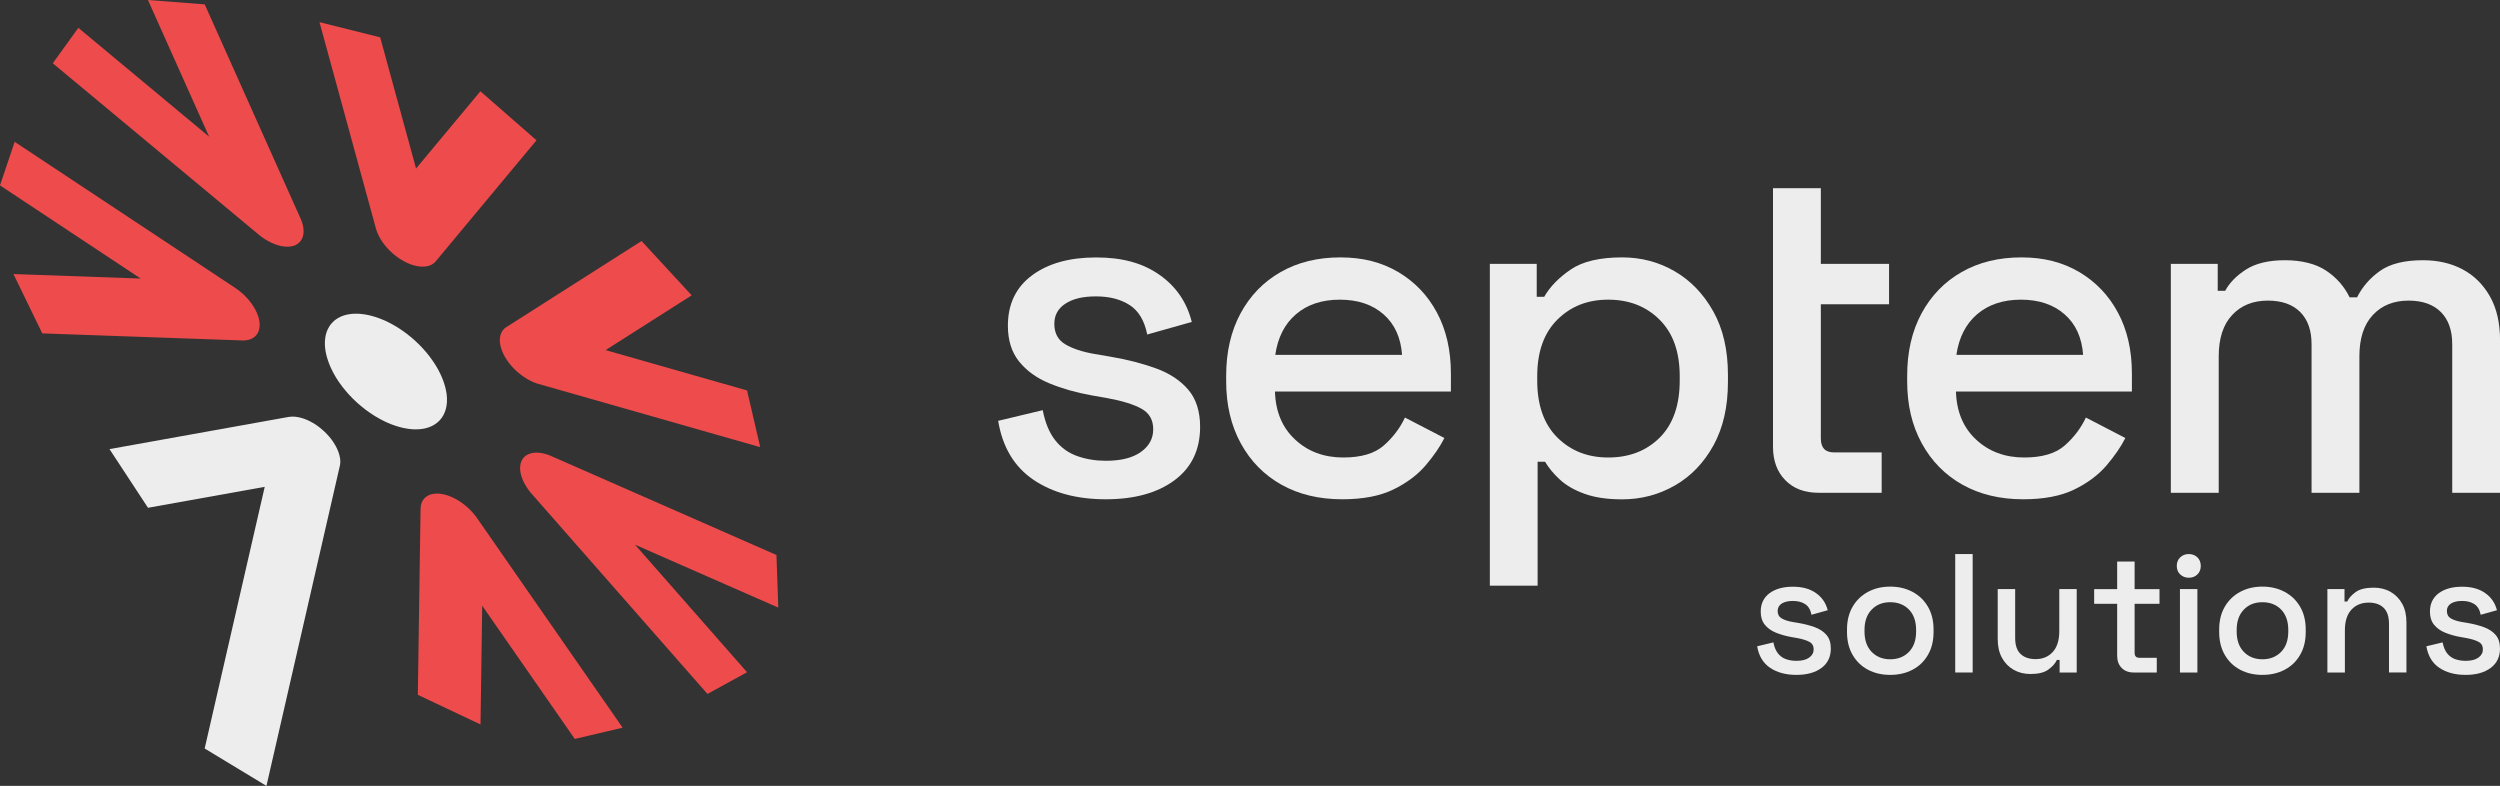 <svg xmlns="http://www.w3.org/2000/svg" id="Camada_2" data-name="Camada 2" viewBox="0 0 450 141.46"><rect x="0" y="0" width="450" height="141.46" fill="#333333" stroke="none"/><defs><style>      .cls-1 {        fill: #ecedec;      }      .cls-2 {        fill: #ee4b4c;      }    </style></defs><g id="Camada_1-2" data-name="Camada 1"><polygon class="cls-2" points="54.29 39.8 54.21 39.57 54.11 39.35 36.85 .79 26.63 0 37.64 24.6 14.1 5.01 9.5 11.39 46.53 42.2 46.79 42.41 47.06 42.62 47.33 42.81 47.61 43 47.88 43.17 48.16 43.33 48.44 43.48 48.71 43.62 48.99 43.75 49.27 43.87 49.54 43.98 49.82 44.07 50.09 44.16 50.36 44.23 50.63 44.29 50.89 44.34 51.18 44.37 51.46 44.4 51.74 44.4 52.01 44.39 52.27 44.37 52.52 44.32 52.76 44.27 53 44.19 53.28 44.07 53.53 43.91 53.76 43.74 53.97 43.54 54.15 43.32 54.3 43.08 54.42 42.82 54.52 42.55 54.59 42.25 54.63 41.94 54.65 41.61 54.63 41.27 54.59 40.92 54.52 40.56 54.42 40.18 54.29 39.8"></polygon><polygon class="cls-2" points="96.57 25.25 86.47 16.43 74.89 30.33 68.43 6.72 57.51 3.99 67.67 41.15 67.75 41.41 67.84 41.67 68 42.06 68.18 42.44 68.38 42.82 68.6 43.19 68.85 43.57 69.12 43.94 69.41 44.3 69.71 44.65 70.03 44.99 70.37 45.32 70.72 45.64 71.09 45.95 71.46 46.23 71.85 46.51 72.25 46.76 72.66 47 72.99 47.17 73.32 47.33 73.65 47.47 73.98 47.6 74.3 47.7 74.62 47.79 74.93 47.87 75.24 47.92 75.49 47.96 75.74 47.98 75.98 47.99 76.21 47.99 76.44 47.98 76.66 47.95 76.88 47.92 77.09 47.87 77.29 47.81 77.48 47.73 77.66 47.65 77.83 47.55 77.99 47.44 78.15 47.32 78.29 47.19 78.42 47.05 96.57 25.25"></polygon><polygon class="cls-2" points="112.07 130.98 85.87 93.26 85.72 93.05 85.57 92.85 85.41 92.65 85.24 92.45 85.07 92.25 84.9 92.06 84.72 91.88 84.54 91.69 84.35 91.52 84.16 91.34 83.97 91.17 83.77 91.01 83.57 90.84 83.37 90.69 83.17 90.54 82.96 90.39 82.75 90.25 82.54 90.12 82.32 89.99 82.11 89.87 81.89 89.75 81.68 89.64 81.46 89.54 81.24 89.44 81.03 89.35 80.81 89.26 80.59 89.19 80.37 89.12 80.16 89.06 79.94 89 79.73 88.95 79.52 88.92 79.47 88.91 79.07 88.86 78.67 88.84 78.3 88.86 77.95 88.9 77.62 88.98 77.31 89.08 77.03 89.22 76.77 89.38 76.53 89.57 76.32 89.78 76.14 90.02 75.99 90.28 75.87 90.57 75.78 90.88 75.73 91.22 75.7 91.57 75.21 125.07 86.49 130.4 86.8 109.03 103.46 133.01 112.07 130.98"></polygon><polygon class="cls-1" points="61.01 81.65 60.9 81.31 60.71 80.86 60.49 80.4 60.23 79.95 59.94 79.49 59.62 79.04 59.26 78.6 58.87 78.17 58.45 77.74 58.16 77.48 57.86 77.22 57.56 76.97 57.26 76.74 56.95 76.52 56.64 76.32 56.32 76.12 56 75.95 55.69 75.78 55.37 75.63 55.05 75.5 54.74 75.38 54.43 75.28 54.11 75.19 53.81 75.12 53.5 75.06 53.1 75.01 52.7 74.99 52.31 75.01 51.94 75.05 19.71 80.84 26.64 91.4 47.65 87.63 36.84 134.73 47.96 141.46 61.16 83.9 61.22 83.6 61.25 83.3 61.25 82.98 61.23 82.66 61.18 82.33 61.11 81.99 61.01 81.65"></polygon><polygon class="cls-2" points="136.84 80.49 134.47 70.28 109.01 63.02 124.5 53.16 115.48 43.38 91.11 58.9 90.9 59.05 90.71 59.22 90.54 59.41 90.4 59.62 90.27 59.84 90.17 60.07 90.09 60.32 90.03 60.58 89.99 60.86 89.97 61.14 89.97 61.44 90 61.75 90.05 62.06 90.12 62.38 90.21 62.71 90.33 63.05 90.44 63.34 90.57 63.63 90.72 63.93 90.88 64.22 91.14 64.65 91.42 65.06 91.72 65.46 92.05 65.85 92.39 66.23 92.75 66.59 93.13 66.94 93.53 67.27 93.93 67.58 94.34 67.87 94.77 68.14 95.2 68.39 95.63 68.61 96.07 68.81 96.51 68.98 96.94 69.11 136.84 80.49"></polygon><polygon class="cls-2" points="140.09 109.37 139.76 99.9 99.22 82.09 98.99 81.99 98.75 81.9 98.52 81.82 98.29 81.75 98.07 81.68 97.84 81.63 97.62 81.58 97.4 81.54 97.11 81.5 96.82 81.48 96.54 81.47 96.26 81.48 96 81.51 95.75 81.56 95.51 81.62 95.28 81.69 95.06 81.78 94.85 81.89 94.66 82.01 94.48 82.15 94.32 82.31 94.17 82.48 94.04 82.67 93.93 82.87 93.85 83.03 93.79 83.2 93.73 83.38 93.69 83.56 93.66 83.75 93.64 83.94 93.62 84.14 93.62 84.34 93.63 84.55 93.65 84.76 93.68 84.97 93.72 85.19 93.77 85.41 93.83 85.63 93.9 85.86 93.98 86.08 94.13 86.44 94.29 86.8 94.48 87.16 94.69 87.51 94.92 87.87 95.17 88.23 95.44 88.58 95.74 88.93 127.34 124.91 134.47 121 114.31 98.05 140.09 109.37"></polygon><polygon class="cls-2" points="46.49 56.99 46.38 56.69 46.25 56.35 46.1 56.02 45.93 55.69 45.74 55.35 45.53 55.02 45.31 54.7 45.07 54.37 44.82 54.05 44.55 53.74 44.26 53.44 43.97 53.14 43.66 52.85 43.34 52.58 43.01 52.31 42.67 52.06 42.32 51.81 2.64 25.53 0 33.37 25.32 50.14 2.42 49.33 7.61 60.01 43.62 61.28 44.01 61.28 44.37 61.24 44.72 61.17 45.04 61.08 45.33 60.95 45.6 60.8 45.85 60.61 46.06 60.4 46.25 60.17 46.41 59.91 46.54 59.63 46.63 59.32 46.7 59 46.73 58.65 46.73 58.28 46.7 57.9 46.64 57.6 46.58 57.3 46.49 56.99"></polygon><polygon class="cls-1" points="73 77.11 73.27 77.15 73.53 77.19 73.79 77.22 74.05 77.25 74.3 77.27 74.55 77.28 74.79 77.28 75.03 77.28 75.27 77.27 75.5 77.26 75.72 77.24 75.94 77.21 76.16 77.18 76.37 77.14 76.58 77.09 76.78 77.04 76.98 76.98 77.17 76.92 77.36 76.85 77.54 76.77 77.72 76.69 77.89 76.6 78.06 76.51 78.22 76.41 78.38 76.31 78.53 76.2 78.68 76.09 78.82 75.97 78.96 75.84 79.09 75.71 79.21 75.58 79.33 75.44 79.44 75.3 79.55 75.15 79.65 74.99 79.75 74.84 79.84 74.67 79.92 74.5 80 74.33 80.07 74.16 80.14 73.97 80.2 73.79 80.25 73.6 80.3 73.41 80.34 73.21 80.38 73.01 80.4 72.8 80.43 72.59 80.44 72.38 80.45 72.16 80.45 71.94 80.45 71.72 80.44 71.49 80.42 71.26 80.4 71.02 80.37 70.79 80.33 70.55 80.28 70.3 80.23 70.05 80.17 69.8 80.11 69.55 80.03 69.29 79.95 69.03 79.87 68.77 79.77 68.51 79.67 68.24 79.56 67.98 79.45 67.71 79.33 67.45 79.21 67.19 79.07 66.92 78.94 66.66 78.8 66.4 78.65 66.15 78.5 65.89 78.34 65.63 78.18 65.38 78.01 65.13 77.84 64.88 77.66 64.63 77.48 64.38 77.3 64.13 77.11 63.89 76.91 63.65 76.72 63.41 76.51 63.18 76.31 62.94 76.1 62.71 75.89 62.48 75.67 62.26 75.45 62.03 75.23 61.81 75 61.6 74.77 61.38 74.54 61.17 74.3 60.97 74.07 60.76 73.82 60.56 73.58 60.37 73.34 60.17 73.09 59.98 72.84 59.8 72.59 59.62 72.33 59.44 72.08 59.27 71.82 59.1 71.56 58.93 71.3 58.77 71.04 58.62 70.77 58.47 70.51 58.32 70.24 58.18 69.97 58.04 69.71 57.91 69.44 57.78 69.17 57.66 68.9 57.55 68.63 57.44 68.36 57.33 68.09 57.23 67.82 57.14 67.55 57.05 67.28 56.97 67.01 56.89 66.74 56.82 66.47 56.75 66.2 56.7 65.93 56.64 65.66 56.6 65.4 56.56 65.14 56.53 64.88 56.5 64.63 56.48 64.38 56.47 64.14 56.47 63.9 56.47 63.66 56.48 63.43 56.49 63.21 56.51 62.99 56.54 62.77 56.58 62.56 56.61 62.35 56.66 62.15 56.71 61.95 56.77 61.76 56.83 61.57 56.9 61.39 56.98 61.21 57.06 61.04 57.15 60.87 57.24 60.71 57.34 60.55 57.44 60.4 57.55 60.25 57.66 60.11 57.78 59.98 57.91 59.85 58.04 59.72 58.17 59.6 58.31 59.49 58.45 59.38 58.6 59.28 58.76 59.19 58.92 59.1 59.08 59.01 59.25 58.93 59.42 58.86 59.59 58.79 59.78 58.73 59.96 58.68 60.15 58.63 60.34 58.59 60.54 58.56 60.74 58.53 60.95 58.51 61.16 58.49 61.37 58.48 61.59 58.48 61.81 58.48 62.03 58.49 62.26 58.51 62.49 58.53 62.73 58.57 62.96 58.6 63.21 58.65 63.45 58.7 63.7 58.76 63.95 58.82 64.2 58.9 64.46 58.98 64.72 59.07 64.98 59.16 65.24 59.26 65.51 59.37 65.77 59.48 66.04 59.6 66.3 59.73 66.56 59.86 66.83 59.99 67.09 60.14 67.35 60.28 67.61 60.43 67.86 60.59 68.12 60.75 68.37 60.92 68.62 61.09 68.88 61.27 69.12 61.45 69.37 61.63 69.62 61.82 69.86 62.02 70.1 62.22 70.34 62.42 70.57 62.62 70.81 62.83 71.04 63.05 71.27 63.26 71.49 63.48 71.72 63.71 71.94 63.93 72.15 64.16 72.37 64.39 72.58 64.63 72.78 64.87 72.99 65.11 73.19 65.35 73.38 65.6 73.58 65.84 73.77 66.09 73.95 66.35 74.13 66.6 74.31 66.86 74.48 67.11 74.65 67.37 74.82 67.63 74.98 67.9 75.13 68.16 75.28 68.42 75.43 68.69 75.57 68.96 75.71 69.23 75.84 69.49 75.97 69.76 76.09 70.03 76.2 70.3 76.32 70.57 76.42 70.84 76.52 71.11 76.61 71.38 76.7 71.65 76.78 71.92 76.86 72.19 76.93 72.46 77 72.73 77.05 73 77.11"></polygon><path class="cls-1" d="M199.06,89.87c-5.24,0-9.58-1.17-13.04-3.51-3.45-2.34-5.57-5.88-6.35-10.61l8.02-1.92c.45,2.29,1.2,4.1,2.26,5.43,1.06,1.34,2.38,2.28,3.97,2.84,1.59.56,3.3.84,5.14.84,2.73,0,4.83-.53,6.31-1.59,1.48-1.06,2.21-2.42,2.21-4.09s-.7-2.9-2.09-3.68c-1.39-.78-3.46-1.42-6.18-1.92l-2.84-.5c-2.79-.5-5.32-1.22-7.61-2.17-2.29-.95-4.09-2.26-5.43-3.93-1.34-1.67-2.01-3.81-2.01-6.43,0-3.9,1.45-6.92,4.35-9.07,2.9-2.15,6.74-3.22,11.53-3.22s8.43,1.04,11.41,3.13c2.98,2.09,4.92,4.92,5.81,8.48l-8.02,2.26c-.5-2.51-1.56-4.27-3.18-5.31-1.62-1.03-3.62-1.55-6.02-1.55s-4.18.43-5.51,1.3c-1.34.86-2.01,2.08-2.01,3.64,0,1.67.65,2.9,1.96,3.68,1.31.78,3.08,1.37,5.31,1.75l2.92.5c2.95.5,5.65,1.2,8.11,2.09,2.45.89,4.39,2.17,5.81,3.84,1.42,1.67,2.13,3.9,2.13,6.68,0,4.12-1.53,7.33-4.6,9.61s-7.19,3.43-12.37,3.43"></path><path class="cls-1" d="M241.6,89.87c-4.18,0-7.83-.88-10.95-2.63-3.12-1.76-5.56-4.23-7.31-7.44-1.75-3.2-2.63-6.92-2.63-11.16v-1c0-4.29.86-8.03,2.59-11.24,1.73-3.2,4.14-5.68,7.23-7.44,3.09-1.76,6.67-2.63,10.74-2.63s7.42.88,10.4,2.63c2.98,1.76,5.31,4.19,6.98,7.31,1.67,3.12,2.51,6.77,2.51,10.95v3.26h-31.67c.11,3.62,1.32,6.51,3.64,8.65,2.31,2.15,5.2,3.22,8.65,3.22,3.23,0,5.67-.72,7.31-2.17,1.64-1.45,2.91-3.12,3.8-5.02l7.1,3.68c-.78,1.56-1.91,3.2-3.38,4.93-1.48,1.73-3.41,3.17-5.81,4.34-2.4,1.17-5.46,1.76-9.19,1.76M229.56,63.88h22.81c-.22-3.12-1.34-5.56-3.34-7.31-2.01-1.76-4.62-2.63-7.86-2.63s-5.86.88-7.9,2.63c-2.04,1.75-3.27,4.19-3.72,7.31"></path><path class="cls-1" d="M268.17,105.41v-57.91h8.44v5.93h1.34c1.06-1.84,2.66-3.48,4.8-4.93,2.14-1.45,5.22-2.17,9.23-2.17,3.45,0,6.61.84,9.48,2.51,2.87,1.67,5.18,4.08,6.94,7.23,1.76,3.15,2.63,6.95,2.63,11.41v1.25c0,4.46-.86,8.26-2.59,11.41-1.73,3.15-4.04,5.56-6.94,7.23-2.9,1.67-6.07,2.51-9.52,2.51-2.67,0-4.93-.33-6.77-1-1.84-.67-3.32-1.52-4.43-2.55-1.12-1.03-2.01-2.1-2.67-3.22h-1.34v22.31h-8.61ZM289.48,82.35c3.79,0,6.88-1.2,9.28-3.59,2.39-2.4,3.59-5.82,3.59-10.28v-.75c0-4.4-1.21-7.8-3.64-10.2-2.42-2.4-5.5-3.59-9.23-3.59s-6.73,1.2-9.15,3.59c-2.42,2.4-3.63,5.79-3.63,10.2v.75c0,4.46,1.21,7.88,3.63,10.28,2.42,2.4,5.47,3.59,9.15,3.59"></path><path class="cls-1" d="M327.33,88.7c-2.51,0-4.5-.75-5.97-2.26-1.48-1.5-2.22-3.51-2.22-6.02v-46.54h8.61v13.62h12.28v7.27h-12.28v24.15c0,1.67.78,2.51,2.34,2.51h8.61v7.27h-11.36Z"></path><path class="cls-1" d="M364.18,89.87c-4.18,0-7.83-.88-10.95-2.63-3.12-1.76-5.56-4.23-7.31-7.44-1.76-3.2-2.63-6.92-2.63-11.16v-1c0-4.29.86-8.03,2.59-11.24,1.73-3.2,4.14-5.68,7.23-7.44,3.09-1.76,6.67-2.63,10.74-2.63s7.42.88,10.4,2.63c2.98,1.76,5.31,4.19,6.98,7.31,1.67,3.12,2.51,6.77,2.51,10.95v3.26h-31.67c.11,3.62,1.32,6.51,3.63,8.65,2.31,2.15,5.2,3.22,8.65,3.22,3.23,0,5.67-.72,7.31-2.17,1.64-1.45,2.91-3.12,3.8-5.02l7.1,3.68c-.78,1.56-1.91,3.2-3.38,4.93-1.48,1.73-3.41,3.17-5.81,4.34-2.4,1.17-5.46,1.76-9.19,1.76M352.15,63.88h22.81c-.22-3.12-1.34-5.56-3.34-7.31-2.01-1.76-4.63-2.63-7.85-2.63s-5.86.88-7.9,2.63c-2.03,1.75-3.27,4.19-3.72,7.31"></path><path class="cls-1" d="M390.75,88.7v-41.2h8.44v4.85h1.34c.78-1.45,2.03-2.73,3.76-3.84,1.73-1.11,4.07-1.67,7.02-1.67s5.53.63,7.4,1.88c1.87,1.25,3.27,2.85,4.22,4.8h1.34c.95-1.89,2.33-3.48,4.14-4.76,1.81-1.28,4.39-1.92,7.73-1.92,2.67,0,5.04.54,7.1,1.63,2.06,1.09,3.7,2.7,4.93,4.85,1.23,2.15,1.84,4.81,1.84,7.98v27.41h-8.61v-26.74c0-2.51-.68-4.44-2.05-5.81-1.36-1.36-3.3-2.05-5.81-2.05-2.67,0-4.82.86-6.43,2.59-1.62,1.73-2.42,4.21-2.42,7.44v24.57h-8.61v-26.74c0-2.51-.68-4.44-2.05-5.81-1.36-1.36-3.3-2.05-5.81-2.05-2.68,0-4.82.86-6.43,2.59-1.62,1.73-2.42,4.21-2.42,7.44v24.57h-8.61Z"></path><path class="cls-1" d="M323.36,121.48c-1.91,0-3.49-.43-4.75-1.28-1.26-.85-2.03-2.14-2.32-3.87l2.92-.7c.16.83.44,1.49.82,1.98.39.49.87.83,1.45,1.04.58.2,1.2.3,1.87.3.99,0,1.76-.19,2.3-.58.54-.39.81-.88.81-1.49s-.25-1.06-.76-1.34c-.51-.28-1.26-.52-2.26-.7l-1.03-.18c-1.02-.18-1.94-.45-2.77-.79-.83-.34-1.49-.82-1.98-1.43-.49-.61-.73-1.39-.73-2.35,0-1.42.53-2.52,1.58-3.31,1.06-.78,2.46-1.17,4.2-1.17s3.07.38,4.16,1.14c1.09.76,1.79,1.79,2.12,3.09l-2.92.82c-.18-.91-.57-1.56-1.16-1.93-.59-.38-1.32-.56-2.19-.56s-1.52.16-2.01.47c-.49.32-.73.76-.73,1.33,0,.61.24,1.06.72,1.34.48.28,1.12.5,1.93.64l1.07.18c1.08.18,2.06.44,2.95.76.89.33,1.6.79,2.12,1.4.52.61.78,1.42.78,2.44,0,1.5-.56,2.67-1.68,3.5-1.12.83-2.62,1.25-4.51,1.25"></path><path class="cls-1" d="M340.24,121.48c-1.5,0-2.84-.31-4.01-.93-1.17-.62-2.09-1.51-2.76-2.67s-1.01-2.53-1.01-4.11v-.46c0-1.58.34-2.95,1.01-4.1.67-1.15,1.59-2.04,2.76-2.67,1.17-.63,2.5-.95,4.01-.95s2.84.32,4.02.95c1.18.63,2.1,1.52,2.77,2.67.67,1.15,1.01,2.51,1.01,4.1v.46c0,1.58-.34,2.96-1.01,4.11-.67,1.16-1.59,2.05-2.77,2.67-1.18.62-2.52.93-4.02.93M340.24,118.67c1.38,0,2.5-.44,3.37-1.33.86-.88,1.29-2.11,1.29-3.67v-.27c0-1.56-.43-2.79-1.28-3.67-.85-.88-1.98-1.33-3.38-1.33s-2.47.44-3.34,1.33c-.86.88-1.29,2.11-1.29,3.67v.27c0,1.56.43,2.79,1.29,3.67.86.88,1.97,1.33,3.34,1.33"></path><rect class="cls-1" x="351.94" y="99.73" width="3.14" height="21.32"></rect><path class="cls-1" d="M365.5,121.32c-1.14,0-2.15-.25-3.05-.76-.89-.51-1.59-1.23-2.1-2.16-.51-.93-.76-2.05-.76-3.35v-9.02h3.14v8.8c0,1.3.32,2.26.97,2.88.65.62,1.55.93,2.71.93,1.28,0,2.31-.43,3.09-1.29.78-.86,1.17-2.11,1.17-3.73v-7.59h3.14v15.02h-3.08v-2.26h-.49c-.28.61-.79,1.18-1.52,1.72-.73.54-1.81.81-3.23.81"></path><path class="cls-1" d="M384.08,121.05c-.91,0-1.64-.27-2.18-.82-.54-.55-.81-1.28-.81-2.19v-9.35h-4.14v-2.65h4.14v-4.97h3.14v4.97h4.48v2.65h-4.48v8.8c0,.61.28.91.85.91h3.14v2.65h-4.14Z"></path><path class="cls-1" d="M393.98,103.99c-.61,0-1.12-.2-1.54-.59-.42-.4-.62-.91-.62-1.54s.21-1.14.62-1.54c.42-.4.93-.59,1.54-.59s1.15.2,1.55.59.61.91.61,1.54-.2,1.14-.61,1.54c-.41.4-.92.59-1.55.59M392.39,106.03h3.14v15.02h-3.14v-15.02Z"></path><path class="cls-1" d="M407.23,121.48c-1.5,0-2.84-.31-4.01-.93-1.17-.62-2.09-1.51-2.76-2.67s-1.01-2.53-1.01-4.11v-.46c0-1.58.34-2.95,1.01-4.1.67-1.15,1.59-2.04,2.76-2.67,1.17-.63,2.5-.95,4.01-.95s2.84.32,4.02.95c1.18.63,2.1,1.52,2.77,2.67.67,1.15,1.01,2.51,1.01,4.1v.46c0,1.58-.34,2.96-1.01,4.11-.67,1.16-1.59,2.05-2.77,2.67-1.18.62-2.52.93-4.02.93M407.23,118.67c1.38,0,2.5-.44,3.37-1.33.86-.88,1.29-2.11,1.29-3.67v-.27c0-1.56-.43-2.79-1.28-3.67-.85-.88-1.98-1.33-3.38-1.33s-2.47.44-3.34,1.33c-.86.88-1.29,2.11-1.29,3.67v.27c0,1.56.43,2.79,1.29,3.67.86.88,1.97,1.33,3.34,1.33"></path><path class="cls-1" d="M418.93,121.05v-15.02h3.08v2.25h.49c.28-.61.79-1.18,1.52-1.71.73-.53,1.82-.79,3.26-.79,1.14,0,2.15.25,3.03.76.88.51,1.58,1.22,2.09,2.15.51.92.76,2.04.76,3.34v9.02h-3.14v-8.77c0-1.3-.33-2.26-.97-2.88-.65-.62-1.54-.93-2.68-.93-1.3,0-2.34.43-3.12,1.28-.78.85-1.17,2.09-1.17,3.72v7.59h-3.14Z"></path><path class="cls-1" d="M443.82,121.48c-1.91,0-3.49-.43-4.75-1.28-1.26-.85-2.03-2.14-2.32-3.87l2.92-.7c.16.83.44,1.49.82,1.98.39.49.87.83,1.45,1.04.58.2,1.2.3,1.87.3.99,0,1.76-.19,2.3-.58.54-.39.81-.88.81-1.49s-.25-1.06-.76-1.34c-.51-.28-1.26-.52-2.26-.7l-1.03-.18c-1.02-.18-1.94-.45-2.77-.79-.83-.34-1.49-.82-1.98-1.43-.49-.61-.73-1.39-.73-2.35,0-1.42.53-2.52,1.58-3.31,1.06-.78,2.46-1.17,4.2-1.17s3.07.38,4.16,1.14c1.09.76,1.79,1.79,2.12,3.09l-2.92.82c-.18-.91-.57-1.56-1.16-1.93-.59-.38-1.32-.56-2.19-.56s-1.52.16-2.01.47c-.49.32-.73.76-.73,1.33,0,.61.24,1.06.71,1.34.48.28,1.12.5,1.93.64l1.07.18c1.08.18,2.06.44,2.95.76.89.33,1.6.79,2.12,1.4.52.61.78,1.42.78,2.44,0,1.5-.56,2.67-1.68,3.5-1.12.83-2.62,1.25-4.51,1.25"></path></g></svg>